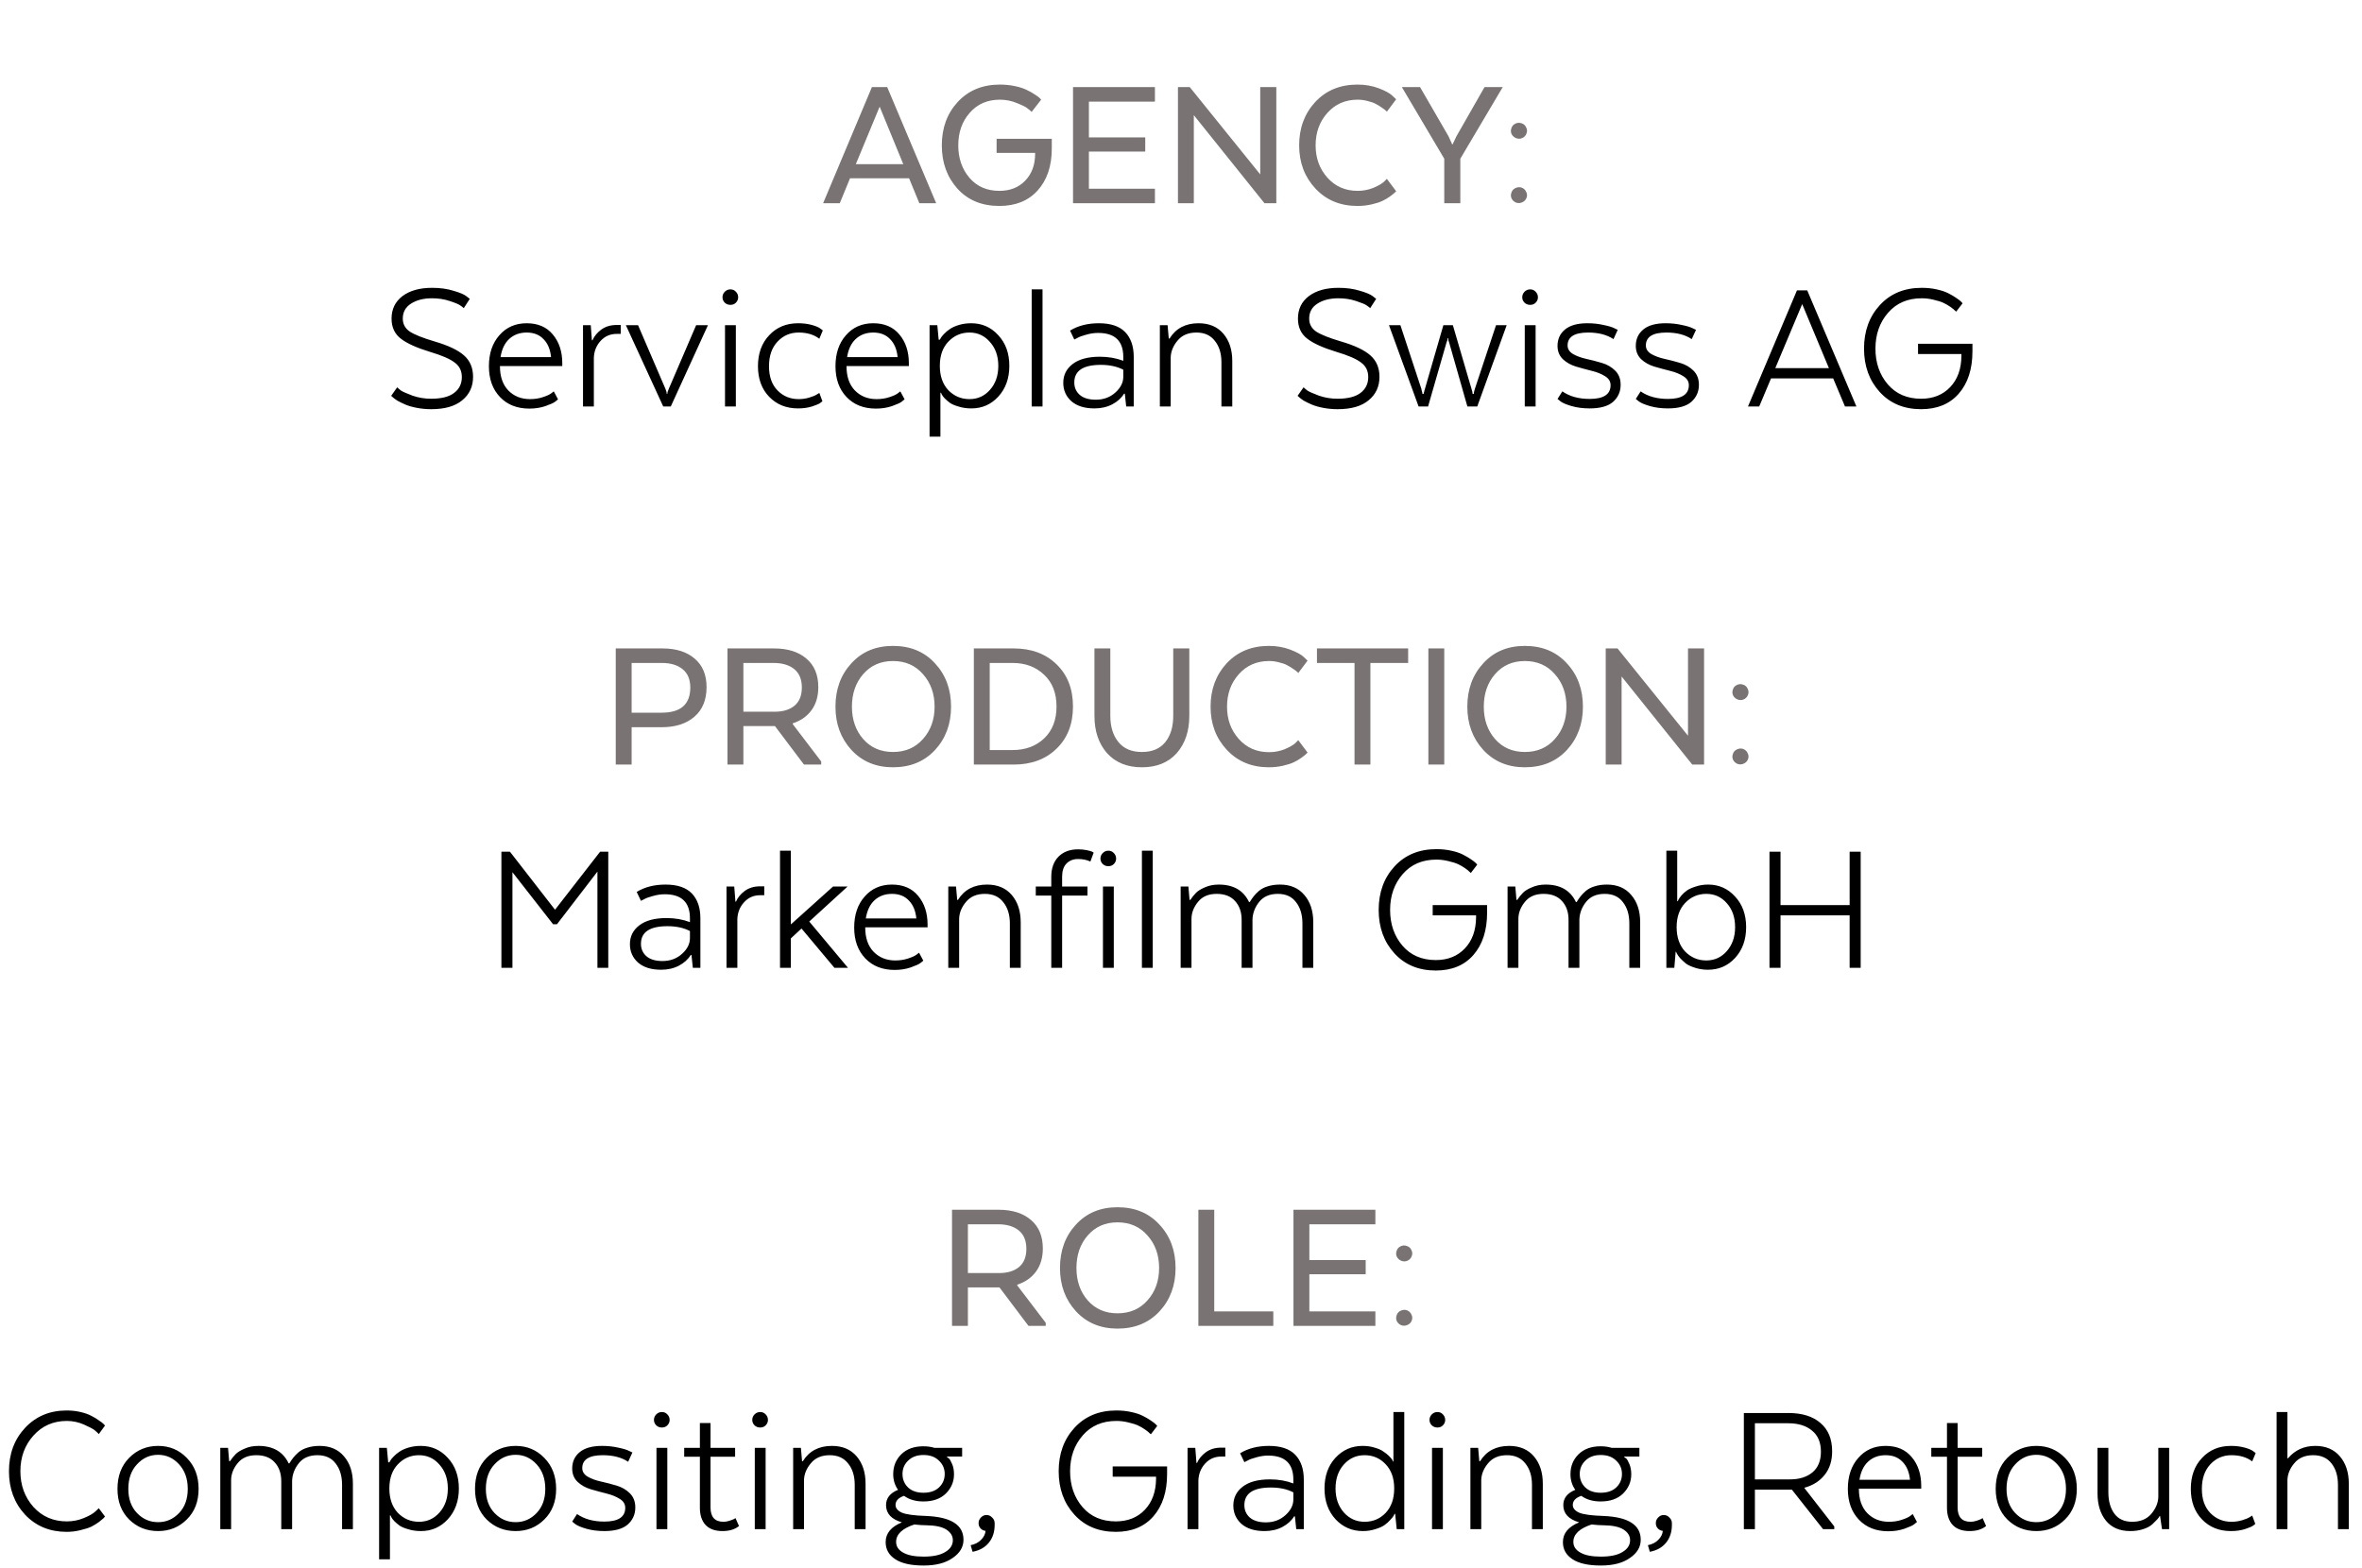 <svg width="244" height="162" viewBox="0 0 244 162" fill="none" xmlns="http://www.w3.org/2000/svg">
<path d="M91.65 9L96.71 21H94.97L93.91 18.42H87.81L86.75 21H85.03L90.07 9H91.65ZM90.87 11.02L88.41 16.96H93.31L90.87 11.02ZM106.932 15.88V15.8H102.952V14.34H108.652V15.34C108.652 17.153 108.166 18.6 107.192 19.68C106.232 20.747 104.912 21.28 103.232 21.28C101.432 21.28 99.992 20.687 98.912 19.5C97.832 18.3 97.292 16.807 97.292 15.02C97.292 13.22 97.839 11.727 98.932 10.54C100.039 9.34 101.492 8.74 103.292 8.74C103.839 8.74 104.359 8.793 104.852 8.9C105.359 9.007 105.766 9.14 106.072 9.3C106.392 9.447 106.666 9.6 106.892 9.76C107.132 9.907 107.306 10.033 107.412 10.14L107.552 10.3L106.572 11.56C106.479 11.467 106.346 11.353 106.172 11.22C106.012 11.073 105.646 10.887 105.072 10.66C104.512 10.42 103.919 10.3 103.292 10.3C101.999 10.3 100.959 10.753 100.172 11.66C99.385 12.553 98.992 13.673 98.992 15.02C98.992 16.353 99.379 17.473 100.152 18.38C100.926 19.273 101.952 19.72 103.232 19.72C104.352 19.72 105.246 19.367 105.912 18.66C106.592 17.953 106.932 17.027 106.932 15.88ZM118.306 14.2V15.66H112.486V19.5H119.306V21H110.846V9H119.306V10.5H112.486V14.2H118.306ZM131.845 9V21H130.625L123.325 11.9V21H121.685V9H122.905L130.185 18.02V9H131.845ZM143.266 18.48L144.226 19.76C144.186 19.8 144.132 19.853 144.066 19.92C143.999 19.987 143.839 20.113 143.586 20.3C143.346 20.473 143.086 20.627 142.806 20.76C142.526 20.893 142.152 21.013 141.686 21.12C141.219 21.227 140.732 21.28 140.226 21.28C138.452 21.28 137.006 20.68 135.886 19.48C134.766 18.28 134.206 16.793 134.206 15.02C134.206 13.233 134.759 11.74 135.866 10.54C136.986 9.34 138.439 8.74 140.226 8.74C141.026 8.74 141.759 8.867 142.426 9.12C143.092 9.373 143.559 9.627 143.826 9.88L144.226 10.26L143.266 11.54C143.239 11.5 143.192 11.453 143.126 11.4C143.072 11.347 142.946 11.253 142.746 11.12C142.546 10.973 142.339 10.847 142.126 10.74C141.912 10.62 141.632 10.52 141.286 10.44C140.952 10.347 140.606 10.3 140.246 10.3C138.979 10.3 137.939 10.753 137.126 11.66C136.312 12.567 135.906 13.687 135.906 15.02C135.906 16.34 136.312 17.453 137.126 18.36C137.939 19.267 138.979 19.72 140.246 19.72C140.806 19.72 141.339 19.62 141.846 19.42C142.352 19.207 142.719 19 142.946 18.8L143.266 18.48ZM150.455 14.08L153.355 9H155.235L150.855 16.4V21H149.195V16.4L144.815 9H146.695L149.635 14.08L150.015 14.92H150.055L150.455 14.08ZM156.634 20.94C156.421 20.86 156.261 20.72 156.154 20.52C156.061 20.32 156.054 20.113 156.134 19.9C156.201 19.687 156.334 19.533 156.534 19.44C156.748 19.333 156.961 19.313 157.174 19.38C157.401 19.46 157.561 19.607 157.654 19.82C157.761 20.02 157.774 20.227 157.694 20.44C157.614 20.653 157.468 20.807 157.254 20.9C157.054 20.993 156.848 21.007 156.634 20.94ZM157.254 14.26C157.054 14.353 156.848 14.36 156.634 14.28C156.421 14.2 156.261 14.06 156.154 13.86C156.061 13.66 156.054 13.453 156.134 13.24C156.201 13.027 156.334 12.873 156.534 12.78C156.748 12.673 156.961 12.66 157.174 12.74C157.401 12.807 157.561 12.947 157.654 13.16C157.761 13.36 157.774 13.567 157.694 13.78C157.614 14.007 157.468 14.167 157.254 14.26Z" fill="#797373"/>
<path d="M40.409 40.9L41.029 40.02C41.123 40.113 41.256 40.227 41.429 40.36C41.616 40.48 42.009 40.653 42.609 40.88C43.223 41.093 43.863 41.2 44.529 41.2C45.596 41.2 46.389 41 46.909 40.6C47.443 40.2 47.709 39.653 47.709 38.96C47.709 38.32 47.463 37.82 46.969 37.46C46.489 37.087 45.643 36.72 44.429 36.36C43.029 35.933 42.016 35.473 41.389 34.98C40.763 34.487 40.449 33.8 40.449 32.92C40.449 31.947 40.823 31.173 41.569 30.6C42.329 30.027 43.349 29.74 44.629 29.74C45.456 29.74 46.189 29.84 46.829 30.04C47.483 30.227 47.929 30.413 48.169 30.6L48.529 30.88L47.909 31.84C47.829 31.76 47.709 31.667 47.549 31.56C47.389 31.44 47.023 31.287 46.449 31.1C45.889 30.913 45.283 30.82 44.629 30.82C43.749 30.82 43.023 31.007 42.449 31.38C41.889 31.74 41.609 32.253 41.609 32.92C41.609 33.48 41.849 33.927 42.329 34.26C42.823 34.58 43.676 34.92 44.889 35.28C46.303 35.693 47.316 36.173 47.929 36.72C48.556 37.267 48.869 38.007 48.869 38.94C48.869 39.94 48.496 40.747 47.749 41.36C47.016 41.973 45.949 42.28 44.549 42.28C44.029 42.28 43.529 42.233 43.049 42.14C42.569 42.047 42.176 41.933 41.869 41.8C41.563 41.667 41.289 41.533 41.049 41.4C40.823 41.253 40.663 41.133 40.569 41.04L40.409 40.9ZM57.206 40.44L57.646 41.26C57.579 41.327 57.473 41.413 57.326 41.52C57.193 41.627 56.866 41.773 56.346 41.96C55.839 42.133 55.286 42.22 54.686 42.22C53.419 42.22 52.406 41.82 51.646 41.02C50.886 40.22 50.506 39.16 50.506 37.84C50.506 36.52 50.866 35.453 51.586 34.64C52.306 33.813 53.246 33.4 54.406 33.4C55.566 33.4 56.466 33.787 57.106 34.56C57.759 35.333 58.086 36.327 58.086 37.54V37.82H51.646V37.84C51.646 38.907 51.933 39.74 52.506 40.34C53.093 40.94 53.839 41.24 54.746 41.24C55.226 41.24 55.666 41.173 56.066 41.04C56.479 40.907 56.773 40.773 56.946 40.64L57.206 40.44ZM54.406 34.36C53.686 34.36 53.086 34.58 52.606 35.02C52.139 35.447 51.839 36.073 51.706 36.9H56.926C56.846 36.1 56.586 35.48 56.146 35.04C55.719 34.587 55.139 34.36 54.406 34.36ZM64.126 33.58V34.5H63.706C63.039 34.5 62.486 34.74 62.046 35.22C61.606 35.7 61.373 36.28 61.346 36.96V42H60.226V33.6H61.026L61.146 35.16H61.206C61.38 34.747 61.679 34.38 62.106 34.06C62.546 33.74 63.073 33.58 63.686 33.58H64.126ZM73.133 33.6L69.293 42H68.513L64.653 33.6H65.913L68.734 40.16C68.827 40.373 68.874 40.553 68.874 40.7H68.933C68.933 40.58 68.987 40.4 69.094 40.16L71.913 33.6H73.133ZM76.015 31.28C75.868 31.427 75.682 31.5 75.455 31.5C75.228 31.5 75.035 31.427 74.875 31.28C74.715 31.12 74.635 30.933 74.635 30.72C74.635 30.493 74.715 30.3 74.875 30.14C75.035 29.98 75.228 29.9 75.455 29.9C75.682 29.9 75.868 29.98 76.015 30.14C76.175 30.3 76.255 30.493 76.255 30.72C76.255 30.933 76.175 31.12 76.015 31.28ZM74.895 42V33.6H76.015V42H74.895ZM82.439 42.2C81.226 42.2 80.232 41.8 79.459 41C78.686 40.2 78.299 39.147 78.299 37.84C78.299 36.52 78.686 35.453 79.459 34.64C80.232 33.813 81.226 33.4 82.439 33.4C82.972 33.4 83.452 33.46 83.879 33.58C84.306 33.7 84.599 33.827 84.759 33.96L84.999 34.14L84.639 35C84.079 34.573 83.366 34.36 82.499 34.36C81.632 34.36 80.906 34.673 80.319 35.3C79.732 35.927 79.439 36.773 79.439 37.84C79.439 38.907 79.732 39.74 80.319 40.34C80.906 40.94 81.632 41.24 82.499 41.24C82.886 41.24 83.252 41.187 83.599 41.08C83.959 40.973 84.219 40.867 84.379 40.76L84.639 40.6L84.959 41.46C84.906 41.513 84.819 41.58 84.699 41.66C84.592 41.74 84.319 41.853 83.879 42C83.452 42.133 82.972 42.2 82.439 42.2ZM93.007 40.44L93.447 41.26C93.38 41.327 93.273 41.413 93.127 41.52C92.993 41.627 92.667 41.773 92.147 41.96C91.64 42.133 91.087 42.22 90.487 42.22C89.22 42.22 88.207 41.82 87.447 41.02C86.687 40.22 86.307 39.16 86.307 37.84C86.307 36.52 86.667 35.453 87.387 34.64C88.107 33.813 89.047 33.4 90.207 33.4C91.367 33.4 92.267 33.787 92.907 34.56C93.56 35.333 93.887 36.327 93.887 37.54V37.82H87.447V37.84C87.447 38.907 87.734 39.74 88.307 40.34C88.894 40.94 89.64 41.24 90.547 41.24C91.027 41.24 91.467 41.173 91.867 41.04C92.28 40.907 92.573 40.773 92.747 40.64L93.007 40.44ZM90.207 34.36C89.487 34.36 88.887 34.58 88.407 35.02C87.94 35.447 87.64 36.073 87.507 36.9H92.727C92.647 36.1 92.387 35.48 91.947 35.04C91.52 34.587 90.94 34.36 90.207 34.36ZM97.207 40.58H97.147V45.12H96.027V33.6H96.827L96.967 35.1H97.087C97.114 35.06 97.147 35 97.187 34.92C97.227 34.84 97.334 34.707 97.507 34.52C97.694 34.32 97.9 34.147 98.127 34C98.354 33.84 98.66 33.7 99.047 33.58C99.447 33.46 99.874 33.4 100.327 33.4C101.447 33.4 102.38 33.813 103.127 34.64C103.887 35.453 104.267 36.507 104.267 37.8C104.267 39.093 103.887 40.153 103.127 40.98C102.38 41.793 101.454 42.2 100.347 42.2C99.88 42.2 99.454 42.14 99.067 42.02C98.68 41.913 98.374 41.787 98.147 41.64C97.934 41.48 97.747 41.32 97.587 41.16C97.44 41 97.34 40.867 97.287 40.76L97.207 40.58ZM97.967 35.3C97.38 35.913 97.087 36.747 97.087 37.8C97.087 38.853 97.38 39.693 97.967 40.32C98.567 40.933 99.294 41.24 100.147 41.24C101 41.24 101.707 40.92 102.267 40.28C102.84 39.64 103.127 38.813 103.127 37.8C103.127 36.8 102.84 35.98 102.267 35.34C101.707 34.687 101 34.36 100.147 34.36C99.294 34.36 98.567 34.673 97.967 35.3ZM106.575 42V29.9H107.695V42H106.575ZM117.118 36.88V42H116.338L116.198 40.68H116.118C115.838 41.133 115.431 41.5 114.898 41.78C114.364 42.06 113.751 42.2 113.058 42.2C112.044 42.2 111.251 41.953 110.678 41.46C110.118 40.953 109.838 40.32 109.838 39.56C109.838 38.76 110.158 38.113 110.798 37.62C111.451 37.113 112.391 36.86 113.618 36.86C114.498 36.86 115.304 37 116.038 37.28V36.88C116.038 35.227 115.171 34.4 113.438 34.4C113.038 34.4 112.631 34.46 112.218 34.58C111.804 34.687 111.498 34.8 111.298 34.92L110.978 35.08L110.538 34.16C111.364 33.653 112.358 33.4 113.518 33.4C114.744 33.4 115.651 33.707 116.238 34.32C116.824 34.933 117.118 35.787 117.118 36.88ZM116.038 38.94V38.2C115.398 37.867 114.624 37.7 113.718 37.7C111.891 37.7 110.978 38.307 110.978 39.52C110.978 40.04 111.164 40.467 111.538 40.8C111.924 41.133 112.478 41.3 113.198 41.3C113.998 41.3 114.671 41.053 115.218 40.56C115.764 40.067 116.038 39.527 116.038 38.94ZM119.816 42V33.6H120.616L120.736 34.98H120.816C121.469 33.927 122.469 33.4 123.816 33.4C124.909 33.4 125.763 33.76 126.376 34.48C126.989 35.2 127.296 36.14 127.296 37.3V42H126.176V37.42C126.176 36.513 125.949 35.78 125.496 35.22C125.056 34.647 124.423 34.36 123.596 34.36C122.756 34.36 122.109 34.633 121.656 35.18C121.203 35.713 120.963 36.287 120.936 36.9V42H119.816ZM134.042 40.9L134.662 40.02C134.755 40.113 134.889 40.227 135.062 40.36C135.249 40.48 135.642 40.653 136.242 40.88C136.855 41.093 137.495 41.2 138.162 41.2C139.229 41.2 140.022 41 140.542 40.6C141.075 40.2 141.342 39.653 141.342 38.96C141.342 38.32 141.095 37.82 140.602 37.46C140.122 37.087 139.275 36.72 138.062 36.36C136.662 35.933 135.649 35.473 135.022 34.98C134.395 34.487 134.082 33.8 134.082 32.92C134.082 31.947 134.455 31.173 135.202 30.6C135.962 30.027 136.982 29.74 138.262 29.74C139.089 29.74 139.822 29.84 140.462 30.04C141.115 30.227 141.562 30.413 141.802 30.6L142.162 30.88L141.542 31.84C141.462 31.76 141.342 31.667 141.182 31.56C141.022 31.44 140.655 31.287 140.082 31.1C139.522 30.913 138.915 30.82 138.262 30.82C137.382 30.82 136.655 31.007 136.082 31.38C135.522 31.74 135.242 32.253 135.242 32.92C135.242 33.48 135.482 33.927 135.962 34.26C136.455 34.58 137.309 34.92 138.522 35.28C139.935 35.693 140.949 36.173 141.562 36.72C142.189 37.267 142.502 38.007 142.502 38.94C142.502 39.94 142.129 40.747 141.382 41.36C140.649 41.973 139.582 42.28 138.182 42.28C137.662 42.28 137.162 42.233 136.682 42.14C136.202 42.047 135.809 41.933 135.502 41.8C135.195 41.667 134.922 41.533 134.682 41.4C134.455 41.253 134.295 41.133 134.202 41.04L134.042 40.9ZM146.544 42L143.484 33.6H144.664L146.824 40.16C146.837 40.2 146.851 40.26 146.864 40.34C146.891 40.42 146.911 40.493 146.924 40.56C146.937 40.613 146.944 40.66 146.944 40.7H147.064C147.064 40.66 147.084 40.573 147.124 40.44C147.164 40.293 147.191 40.2 147.204 40.16L149.104 33.6H150.084L152.004 40.16C152.084 40.4 152.124 40.58 152.124 40.7H152.244C152.244 40.58 152.284 40.4 152.364 40.16L154.544 33.6H155.644L152.604 42H151.584L149.704 35.4C149.637 35.267 149.604 35.113 149.604 34.94H149.544C149.544 35.087 149.504 35.24 149.424 35.4L147.524 42H146.544ZM158.632 31.28C158.486 31.427 158.299 31.5 158.072 31.5C157.846 31.5 157.652 31.427 157.492 31.28C157.332 31.12 157.252 30.933 157.252 30.72C157.252 30.493 157.332 30.3 157.492 30.14C157.652 29.98 157.846 29.9 158.072 29.9C158.299 29.9 158.486 29.98 158.632 30.14C158.792 30.3 158.872 30.493 158.872 30.72C158.872 30.933 158.792 31.12 158.632 31.28ZM157.512 42V33.6H158.632V42H157.512ZM160.896 41.22L161.396 40.44C162.143 40.96 163.083 41.22 164.216 41.22C165.656 41.22 166.376 40.747 166.376 39.8C166.376 39.413 166.19 39.107 165.816 38.88C165.443 38.64 164.983 38.453 164.436 38.32C163.903 38.187 163.363 38.04 162.816 37.88C162.283 37.72 161.83 37.467 161.456 37.12C161.083 36.76 160.896 36.3 160.896 35.74C160.896 35.033 161.156 34.467 161.676 34.04C162.196 33.613 162.963 33.4 163.976 33.4C164.576 33.4 165.136 33.46 165.656 33.58C166.176 33.687 166.55 33.8 166.776 33.92L167.116 34.08L166.676 35.04C165.996 34.587 165.123 34.36 164.056 34.36C162.643 34.36 161.936 34.807 161.936 35.7C161.936 36.06 162.123 36.353 162.496 36.58C162.87 36.793 163.323 36.96 163.856 37.08C164.403 37.2 164.943 37.34 165.476 37.5C166.023 37.66 166.483 37.927 166.856 38.3C167.23 38.673 167.416 39.16 167.416 39.76C167.416 40.467 167.156 41.053 166.636 41.52C166.116 41.973 165.31 42.2 164.216 42.2C163.536 42.2 162.916 42.12 162.356 41.96C161.81 41.8 161.43 41.64 161.216 41.48L160.896 41.22ZM168.982 41.22L169.482 40.44C170.229 40.96 171.169 41.22 172.302 41.22C173.742 41.22 174.462 40.747 174.462 39.8C174.462 39.413 174.275 39.107 173.902 38.88C173.529 38.64 173.069 38.453 172.522 38.32C171.989 38.187 171.449 38.04 170.902 37.88C170.369 37.72 169.915 37.467 169.542 37.12C169.169 36.76 168.982 36.3 168.982 35.74C168.982 35.033 169.242 34.467 169.762 34.04C170.282 33.613 171.049 33.4 172.062 33.4C172.662 33.4 173.222 33.46 173.742 33.58C174.262 33.687 174.635 33.8 174.862 33.92L175.202 34.08L174.762 35.04C174.082 34.587 173.209 34.36 172.142 34.36C170.729 34.36 170.022 34.807 170.022 35.7C170.022 36.06 170.209 36.353 170.582 36.58C170.955 36.793 171.409 36.96 171.942 37.08C172.489 37.2 173.029 37.34 173.562 37.5C174.109 37.66 174.569 37.927 174.942 38.3C175.315 38.673 175.502 39.16 175.502 39.76C175.502 40.467 175.242 41.053 174.722 41.52C174.202 41.973 173.395 42.2 172.302 42.2C171.622 42.2 171.002 42.12 170.442 41.96C169.895 41.8 169.515 41.64 169.302 41.48L168.982 41.22ZM186.691 30L191.771 42H190.591L189.371 39.1H182.951L181.731 42H180.571L185.631 30H186.691ZM186.171 31.42L183.391 38.04H188.931L186.171 31.42ZM198.138 36.58V35.52H203.758V36.3C203.758 38.14 203.284 39.6 202.338 40.68C201.404 41.747 200.111 42.28 198.458 42.28C196.684 42.28 195.258 41.687 194.178 40.5C193.098 39.313 192.558 37.82 192.558 36.02C192.558 34.207 193.104 32.707 194.198 31.52C195.291 30.333 196.731 29.74 198.518 29.74C199.064 29.74 199.578 29.793 200.058 29.9C200.551 30.007 200.951 30.14 201.258 30.3C201.578 30.46 201.851 30.62 202.078 30.78C202.318 30.94 202.491 31.073 202.598 31.18L202.738 31.34L202.078 32.2C202.038 32.16 201.984 32.113 201.918 32.06C201.864 31.993 201.724 31.88 201.498 31.72C201.271 31.56 201.031 31.42 200.778 31.3C200.524 31.18 200.191 31.073 199.778 30.98C199.364 30.873 198.944 30.82 198.518 30.82C197.064 30.82 195.904 31.32 195.038 32.32C194.171 33.32 193.738 34.553 193.738 36.02C193.738 37.487 194.164 38.72 195.018 39.72C195.871 40.707 197.018 41.2 198.458 41.2C199.698 41.2 200.698 40.8 201.458 40C202.218 39.2 202.604 38.133 202.618 36.8V36.58H198.138Z" fill="black"/>
<path d="M68.429 67C69.843 67 70.956 67.353 71.769 68.06C72.583 68.753 72.989 69.733 72.989 71C72.989 72.32 72.569 73.34 71.729 74.06C70.903 74.78 69.776 75.14 68.349 75.14H65.249V79H63.609V67H68.429ZM71.309 71.04C71.309 70.2 71.043 69.567 70.509 69.14C69.989 68.713 69.269 68.5 68.349 68.5H65.249V73.64H68.349C70.323 73.64 71.309 72.773 71.309 71.04ZM75.152 67H79.952C81.379 67 82.499 67.353 83.312 68.06C84.126 68.753 84.532 69.733 84.532 71C84.532 71.947 84.299 72.74 83.832 73.38C83.366 74.02 82.719 74.473 81.892 74.74V74.82L84.832 78.68V79H83.052L80.052 75.02H76.792V79H75.152V67ZM82.832 71.04C82.832 70.2 82.572 69.567 82.052 69.14C81.532 68.713 80.812 68.5 79.892 68.5H76.792V73.54H80.032C80.886 73.54 81.566 73.333 82.072 72.92C82.579 72.493 82.832 71.867 82.832 71.04ZM92.246 79.28C90.486 79.28 89.052 78.68 87.946 77.48C86.853 76.28 86.306 74.793 86.306 73.02C86.306 71.22 86.853 69.727 87.946 68.54C89.039 67.34 90.472 66.74 92.246 66.74C94.046 66.74 95.493 67.34 96.586 68.54C97.692 69.727 98.246 71.22 98.246 73.02C98.246 74.807 97.692 76.3 96.586 77.5C95.479 78.687 94.032 79.28 92.246 79.28ZM92.246 77.7C93.526 77.7 94.559 77.253 95.346 76.36C96.146 75.467 96.546 74.353 96.546 73.02C96.546 71.673 96.146 70.553 95.346 69.66C94.559 68.753 93.526 68.3 92.246 68.3C90.979 68.3 89.953 68.753 89.166 69.66C88.392 70.553 88.006 71.673 88.006 73.02C88.006 74.353 88.392 75.467 89.166 76.36C89.953 77.253 90.979 77.7 92.246 77.7ZM109.141 68.64C110.275 69.733 110.841 71.187 110.841 73C110.841 74.813 110.275 76.267 109.141 77.36C108.021 78.453 106.541 79 104.701 79H100.601V67H104.701C106.541 67 108.021 67.547 109.141 68.64ZM104.601 68.5H102.241V77.5H104.601C105.921 77.5 107.008 77.1 107.861 76.3C108.715 75.487 109.141 74.387 109.141 73C109.141 71.613 108.715 70.52 107.861 69.72C107.008 68.907 105.921 68.5 104.601 68.5ZM117.959 79.28C116.439 79.28 115.239 78.793 114.359 77.82C113.492 76.833 113.059 75.547 113.059 73.96V67H114.699V73.96C114.699 75.08 114.979 75.987 115.539 76.68C116.099 77.36 116.905 77.7 117.959 77.7C119.025 77.7 119.832 77.36 120.379 76.68C120.925 76 121.199 75.093 121.199 73.96V67H122.859V73.96C122.859 75.547 122.425 76.833 121.559 77.82C120.692 78.793 119.492 79.28 117.959 79.28ZM134.115 76.48L135.075 77.76C135.035 77.8 134.982 77.853 134.915 77.92C134.849 77.987 134.689 78.113 134.435 78.3C134.195 78.473 133.935 78.627 133.655 78.76C133.375 78.893 133.002 79.013 132.535 79.12C132.069 79.227 131.582 79.28 131.075 79.28C129.302 79.28 127.855 78.68 126.735 77.48C125.615 76.28 125.055 74.793 125.055 73.02C125.055 71.233 125.609 69.74 126.715 68.54C127.835 67.34 129.289 66.74 131.075 66.74C131.875 66.74 132.609 66.867 133.275 67.12C133.942 67.373 134.409 67.627 134.675 67.88L135.075 68.26L134.115 69.54C134.089 69.5 134.042 69.453 133.975 69.4C133.922 69.347 133.795 69.253 133.595 69.12C133.395 68.973 133.189 68.847 132.975 68.74C132.762 68.62 132.482 68.52 132.135 68.44C131.802 68.347 131.455 68.3 131.095 68.3C129.829 68.3 128.789 68.753 127.975 69.66C127.162 70.567 126.755 71.687 126.755 73.02C126.755 74.34 127.162 75.453 127.975 76.36C128.789 77.267 129.829 77.72 131.095 77.72C131.655 77.72 132.189 77.62 132.695 77.42C133.202 77.207 133.569 77 133.795 76.8L134.115 76.48ZM136.045 68.5V67H145.465V68.5H141.565V79H139.925V68.5H136.045ZM149.195 67V79H147.555V67H149.195ZM157.519 79.28C155.759 79.28 154.326 78.68 153.219 77.48C152.126 76.28 151.579 74.793 151.579 73.02C151.579 71.22 152.126 69.727 153.219 68.54C154.313 67.34 155.746 66.74 157.519 66.74C159.319 66.74 160.766 67.34 161.859 68.54C162.966 69.727 163.519 71.22 163.519 73.02C163.519 74.807 162.966 76.3 161.859 77.5C160.753 78.687 159.306 79.28 157.519 79.28ZM157.519 77.7C158.799 77.7 159.833 77.253 160.619 76.36C161.419 75.467 161.819 74.353 161.819 73.02C161.819 71.673 161.419 70.553 160.619 69.66C159.833 68.753 158.799 68.3 157.519 68.3C156.253 68.3 155.226 68.753 154.439 69.66C153.666 70.553 153.279 71.673 153.279 73.02C153.279 74.353 153.666 75.467 154.439 76.36C155.226 77.253 156.253 77.7 157.519 77.7ZM176.035 67V79H174.815L167.515 69.9V79H165.875V67H167.095L174.375 76.02V67H176.035ZM179.515 78.94C179.302 78.86 179.142 78.72 179.035 78.52C178.942 78.32 178.935 78.113 179.015 77.9C179.082 77.687 179.215 77.533 179.415 77.44C179.629 77.333 179.842 77.313 180.055 77.38C180.282 77.46 180.442 77.607 180.535 77.82C180.642 78.02 180.655 78.227 180.575 78.44C180.495 78.653 180.349 78.807 180.135 78.9C179.935 78.993 179.729 79.007 179.515 78.94ZM180.135 72.26C179.935 72.353 179.729 72.36 179.515 72.28C179.302 72.2 179.142 72.06 179.035 71.86C178.942 71.66 178.935 71.453 179.015 71.24C179.082 71.027 179.215 70.873 179.415 70.78C179.629 70.673 179.842 70.66 180.055 70.74C180.282 70.807 180.442 70.947 180.535 71.16C180.642 71.36 180.655 71.567 180.575 71.78C180.495 72.007 180.349 72.167 180.135 72.26Z" fill="#797373"/>
<path d="M61.716 100V90.06L57.536 95.5H57.136L52.936 90.12V100H51.796V88H52.676L57.336 94L61.996 88H62.836V100H61.716ZM72.352 94.88V100H71.572L71.432 98.68H71.352C71.072 99.133 70.665 99.5 70.132 99.78C69.599 100.06 68.985 100.2 68.292 100.2C67.279 100.2 66.485 99.953 65.912 99.46C65.352 98.953 65.072 98.32 65.072 97.56C65.072 96.76 65.392 96.113 66.032 95.62C66.685 95.113 67.625 94.86 68.852 94.86C69.732 94.86 70.539 95 71.272 95.28V94.88C71.272 93.227 70.405 92.4 68.672 92.4C68.272 92.4 67.865 92.46 67.452 92.58C67.039 92.687 66.732 92.8 66.532 92.92L66.212 93.08L65.772 92.16C66.599 91.653 67.592 91.4 68.752 91.4C69.979 91.4 70.885 91.707 71.472 92.32C72.059 92.933 72.352 93.787 72.352 94.88ZM71.272 96.94V96.2C70.632 95.867 69.859 95.7 68.952 95.7C67.125 95.7 66.212 96.307 66.212 97.52C66.212 98.04 66.399 98.467 66.772 98.8C67.159 99.133 67.712 99.3 68.432 99.3C69.232 99.3 69.905 99.053 70.452 98.56C70.999 98.067 71.272 97.527 71.272 96.94ZM78.95 91.58V92.5H78.53C77.864 92.5 77.31 92.74 76.87 93.22C76.43 93.7 76.197 94.28 76.17 94.96V100H75.05V91.6H75.85L75.97 93.16H76.03C76.204 92.747 76.504 92.38 76.93 92.06C77.37 91.74 77.897 91.58 78.51 91.58H78.95ZM86.058 91.6H87.558L83.598 95.22L87.598 100H86.198L82.798 95.94L81.698 96.96V100H80.578V87.9H81.698V95.5H81.718L86.058 91.6ZM94.94 98.44L95.38 99.26C95.314 99.327 95.207 99.413 95.06 99.52C94.927 99.627 94.6 99.773 94.08 99.96C93.574 100.133 93.02 100.22 92.42 100.22C91.154 100.22 90.14 99.82 89.38 99.02C88.62 98.22 88.24 97.16 88.24 95.84C88.24 94.52 88.6 93.453 89.32 92.64C90.04 91.813 90.98 91.4 92.14 91.4C93.3 91.4 94.2 91.787 94.84 92.56C95.494 93.333 95.82 94.327 95.82 95.54V95.82H89.38V95.84C89.38 96.907 89.667 97.74 90.24 98.34C90.827 98.94 91.574 99.24 92.48 99.24C92.96 99.24 93.4 99.173 93.8 99.04C94.214 98.907 94.507 98.773 94.68 98.64L94.94 98.44ZM92.14 92.36C91.42 92.36 90.82 92.58 90.34 93.02C89.874 93.447 89.574 94.073 89.44 94.9H94.66C94.58 94.1 94.32 93.48 93.88 93.04C93.454 92.587 92.874 92.36 92.14 92.36ZM97.96 100V91.6H98.76L98.88 92.98H98.96C99.614 91.927 100.614 91.4 101.961 91.4C103.054 91.4 103.907 91.76 104.521 92.48C105.134 93.2 105.441 94.14 105.441 95.3V100H104.321V95.42C104.321 94.513 104.094 93.78 103.641 93.22C103.201 92.647 102.567 92.36 101.741 92.36C100.901 92.36 100.254 92.633 99.8 93.18C99.347 93.713 99.107 94.287 99.081 94.9V100H97.96ZM112.339 92.54H109.719V100H108.599V92.54H106.999V91.6H108.599V90.6C108.599 89.72 108.846 89.027 109.339 88.52C109.846 88.013 110.519 87.76 111.359 87.76C111.679 87.76 111.972 87.787 112.239 87.84C112.506 87.893 112.699 87.947 112.819 88L112.979 88.1L112.639 89.02C112.279 88.847 111.852 88.76 111.359 88.76C110.866 88.76 110.466 88.92 110.159 89.24C109.866 89.547 109.719 89.993 109.719 90.58V91.6H112.339V92.54ZM115.058 89.28C114.911 89.427 114.725 89.5 114.498 89.5C114.271 89.5 114.078 89.427 113.918 89.28C113.758 89.12 113.678 88.933 113.678 88.72C113.678 88.493 113.758 88.3 113.918 88.14C114.078 87.98 114.271 87.9 114.498 87.9C114.725 87.9 114.911 87.98 115.058 88.14C115.218 88.3 115.298 88.493 115.298 88.72C115.298 88.933 115.218 89.12 115.058 89.28ZM113.938 100V91.6H115.058V100H113.938ZM117.962 100V87.9H119.082V100H117.962ZM121.964 100V91.6H122.764L122.884 92.98H122.964C123.164 92.687 123.364 92.44 123.564 92.24C123.764 92.04 124.071 91.853 124.484 91.68C124.898 91.493 125.371 91.4 125.904 91.4C127.411 91.4 128.451 92 129.024 93.2H129.104C129.251 92.96 129.384 92.767 129.504 92.62C129.624 92.46 129.804 92.273 130.044 92.06C130.298 91.847 130.604 91.687 130.964 91.58C131.338 91.46 131.758 91.4 132.224 91.4C133.304 91.4 134.144 91.76 134.744 92.48C135.358 93.187 135.664 94.127 135.664 95.3V100H134.544V95.42C134.544 94.513 134.324 93.78 133.884 93.22C133.458 92.647 132.831 92.36 132.004 92.36C131.164 92.36 130.524 92.633 130.084 93.18C129.644 93.727 129.411 94.333 129.384 95V100H128.264V95.04C128.264 94.24 128.038 93.593 127.584 93.1C127.144 92.607 126.511 92.36 125.684 92.36C124.844 92.36 124.204 92.633 123.764 93.18C123.324 93.713 123.098 94.287 123.084 94.9V100H121.964ZM148.001 94.58V93.52H153.621V94.3C153.621 96.14 153.148 97.6 152.201 98.68C151.268 99.747 149.974 100.28 148.321 100.28C146.548 100.28 145.121 99.687 144.041 98.5C142.961 97.313 142.421 95.82 142.421 94.02C142.421 92.207 142.968 90.707 144.061 89.52C145.154 88.333 146.594 87.74 148.381 87.74C148.928 87.74 149.441 87.793 149.921 87.9C150.414 88.007 150.814 88.14 151.121 88.3C151.441 88.46 151.714 88.62 151.941 88.78C152.181 88.94 152.354 89.073 152.461 89.18L152.601 89.34L151.941 90.2C151.901 90.16 151.848 90.113 151.781 90.06C151.728 89.993 151.588 89.88 151.361 89.72C151.134 89.56 150.894 89.42 150.641 89.3C150.388 89.18 150.054 89.073 149.641 88.98C149.228 88.873 148.808 88.82 148.381 88.82C146.928 88.82 145.768 89.32 144.901 90.32C144.034 91.32 143.601 92.553 143.601 94.02C143.601 95.487 144.028 96.72 144.881 97.72C145.734 98.707 146.881 99.2 148.321 99.2C149.561 99.2 150.561 98.8 151.321 98C152.081 97.2 152.468 96.133 152.481 94.8V94.58H148.001ZM155.734 100V91.6H156.534L156.654 92.98H156.734C156.934 92.687 157.134 92.44 157.334 92.24C157.534 92.04 157.841 91.853 158.254 91.68C158.667 91.493 159.141 91.4 159.674 91.4C161.181 91.4 162.221 92 162.794 93.2H162.874C163.021 92.96 163.154 92.767 163.274 92.62C163.394 92.46 163.574 92.273 163.814 92.06C164.067 91.847 164.374 91.687 164.734 91.58C165.107 91.46 165.527 91.4 165.994 91.4C167.074 91.4 167.914 91.76 168.514 92.48C169.127 93.187 169.434 94.127 169.434 95.3V100H168.314V95.42C168.314 94.513 168.094 93.78 167.654 93.22C167.227 92.647 166.601 92.36 165.774 92.36C164.934 92.36 164.294 92.633 163.854 93.18C163.414 93.727 163.181 94.333 163.154 95V100H162.034V95.04C162.034 94.24 161.807 93.593 161.354 93.1C160.914 92.607 160.281 92.36 159.454 92.36C158.614 92.36 157.974 92.633 157.534 93.18C157.094 93.713 156.867 94.287 156.854 94.9V100H155.734ZM172.14 100V87.9H173.26V93.12H173.32C173.334 93.08 173.36 93.02 173.4 92.94C173.44 92.86 173.54 92.72 173.7 92.52C173.874 92.32 174.067 92.147 174.28 92C174.494 91.853 174.794 91.72 175.18 91.6C175.567 91.467 175.994 91.4 176.46 91.4C177.567 91.4 178.494 91.813 179.24 92.64C180 93.453 180.38 94.507 180.38 95.8C180.38 97.093 180 98.153 179.24 98.98C178.494 99.793 177.56 100.2 176.44 100.2C175.96 100.2 175.52 100.133 175.12 100C174.72 99.88 174.4 99.733 174.16 99.56C173.934 99.373 173.734 99.187 173.56 99C173.4 98.813 173.287 98.653 173.22 98.52L173.14 98.34H173.1L172.96 100H172.14ZM174.08 93.3C173.494 93.913 173.2 94.747 173.2 95.8C173.2 96.853 173.494 97.693 174.08 98.32C174.68 98.933 175.407 99.24 176.26 99.24C177.114 99.24 177.82 98.92 178.38 98.28C178.954 97.627 179.24 96.8 179.24 95.8C179.24 94.787 178.954 93.96 178.38 93.32C177.82 92.68 177.114 92.36 176.26 92.36C175.407 92.36 174.68 92.673 174.08 93.3ZM192.212 88V100H191.072V94.58H183.932V100H182.792V88H183.932V93.52H191.072V88H192.212Z" fill="black"/>
<path d="M98.346 125H103.146C104.572 125 105.692 125.353 106.506 126.06C107.319 126.753 107.726 127.733 107.726 129C107.726 129.947 107.492 130.74 107.026 131.38C106.559 132.02 105.912 132.473 105.086 132.74V132.82L108.026 136.68V137H106.246L103.246 133.02H99.986V137H98.346V125ZM106.026 129.04C106.026 128.2 105.766 127.567 105.246 127.14C104.726 126.713 104.006 126.5 103.086 126.5H99.986V131.54H103.226C104.079 131.54 104.759 131.333 105.266 130.92C105.772 130.493 106.026 129.867 106.026 129.04ZM115.439 137.28C113.679 137.28 112.246 136.68 111.139 135.48C110.046 134.28 109.499 132.793 109.499 131.02C109.499 129.22 110.046 127.727 111.139 126.54C112.233 125.34 113.666 124.74 115.439 124.74C117.239 124.74 118.686 125.34 119.779 126.54C120.886 127.727 121.439 129.22 121.439 131.02C121.439 132.807 120.886 134.3 119.779 135.5C118.673 136.687 117.226 137.28 115.439 137.28ZM115.439 135.7C116.719 135.7 117.753 135.253 118.539 134.36C119.339 133.467 119.739 132.353 119.739 131.02C119.739 129.673 119.339 128.553 118.539 127.66C117.753 126.753 116.719 126.3 115.439 126.3C114.173 126.3 113.146 126.753 112.359 127.66C111.586 128.553 111.199 129.673 111.199 131.02C111.199 132.353 111.586 133.467 112.359 134.36C113.146 135.253 114.173 135.7 115.439 135.7ZM131.535 137H123.795V125H125.435V135.5H131.535V137ZM141.079 130.2V131.66H135.259V135.5H142.079V137H133.619V125H142.079V126.5H135.259V130.2H141.079ZM144.779 136.94C144.566 136.86 144.406 136.72 144.299 136.52C144.206 136.32 144.199 136.113 144.279 135.9C144.346 135.687 144.479 135.533 144.679 135.44C144.892 135.333 145.106 135.313 145.319 135.38C145.546 135.46 145.706 135.607 145.799 135.82C145.906 136.02 145.919 136.227 145.839 136.44C145.759 136.653 145.612 136.807 145.399 136.9C145.199 136.993 144.992 137.007 144.779 136.94ZM145.399 130.26C145.199 130.353 144.992 130.36 144.779 130.28C144.566 130.2 144.406 130.06 144.299 129.86C144.206 129.66 144.199 129.453 144.279 129.24C144.346 129.027 144.479 128.873 144.679 128.78C144.892 128.673 145.106 128.66 145.319 128.74C145.546 128.807 145.706 128.947 145.799 129.16C145.906 129.36 145.919 129.567 145.839 129.78C145.759 130.007 145.612 130.167 145.399 130.26Z" fill="#797373"/>
<path d="M10.206 155.84L10.846 156.7C10.806 156.74 10.753 156.8 10.686 156.88C10.62 156.947 10.466 157.073 10.226 157.26C9.986 157.433 9.726 157.593 9.446 157.74C9.166 157.873 8.793 157.993 8.326 158.1C7.873 158.22 7.393 158.28 6.886 158.28C5.14 158.28 3.706 157.687 2.586 156.5C1.48 155.3 0.926 153.807 0.926 152.02C0.926 150.22 1.48 148.727 2.586 147.54C3.706 146.34 5.14 145.74 6.886 145.74C7.393 145.74 7.873 145.793 8.326 145.9C8.78 146.007 9.153 146.14 9.446 146.3C9.74 146.447 9.993 146.6 10.206 146.76C10.433 146.907 10.6 147.033 10.706 147.14L10.846 147.3L10.206 148.18C10.113 148.073 9.98 147.947 9.806 147.8C9.633 147.653 9.26 147.453 8.686 147.2C8.113 146.947 7.52 146.82 6.906 146.82C5.506 146.82 4.353 147.327 3.446 148.34C2.553 149.34 2.106 150.567 2.106 152.02C2.106 153.46 2.553 154.687 3.446 155.7C4.353 156.7 5.506 157.2 6.906 157.2C7.52 157.2 8.1 157.087 8.646 156.86C9.206 156.633 9.606 156.407 9.846 156.18L10.206 155.84ZM19.296 150.64C20.11 151.467 20.516 152.533 20.516 153.84C20.516 155.147 20.11 156.2 19.296 157C18.496 157.8 17.51 158.2 16.336 158.2C15.15 158.2 14.15 157.8 13.336 157C12.536 156.2 12.136 155.147 12.136 153.84C12.136 152.52 12.536 151.453 13.336 150.64C14.15 149.813 15.15 149.4 16.336 149.4C17.51 149.4 18.496 149.813 19.296 150.64ZM16.336 157.28C17.176 157.28 17.896 156.967 18.496 156.34C19.096 155.713 19.396 154.88 19.396 153.84C19.396 152.8 19.096 151.953 18.496 151.3C17.896 150.647 17.176 150.32 16.336 150.32C15.483 150.32 14.756 150.647 14.156 151.3C13.556 151.94 13.256 152.787 13.256 153.84C13.256 154.88 13.556 155.713 14.156 156.34C14.756 156.967 15.483 157.28 16.336 157.28ZM22.756 158V149.6H23.555L23.675 150.98H23.756C23.956 150.687 24.155 150.44 24.355 150.24C24.555 150.04 24.862 149.853 25.276 149.68C25.689 149.493 26.162 149.4 26.695 149.4C28.202 149.4 29.242 150 29.816 151.2H29.895C30.042 150.96 30.175 150.767 30.296 150.62C30.416 150.46 30.596 150.273 30.835 150.06C31.089 149.847 31.395 149.687 31.756 149.58C32.129 149.46 32.549 149.4 33.016 149.4C34.096 149.4 34.935 149.76 35.535 150.48C36.149 151.187 36.456 152.127 36.456 153.3V158H35.336V153.42C35.336 152.513 35.115 151.78 34.675 151.22C34.249 150.647 33.622 150.36 32.795 150.36C31.956 150.36 31.316 150.633 30.875 151.18C30.436 151.727 30.202 152.333 30.175 153V158H29.055V153.04C29.055 152.24 28.829 151.593 28.375 151.1C27.936 150.607 27.302 150.36 26.476 150.36C25.636 150.36 24.995 150.633 24.555 151.18C24.116 151.713 23.889 152.287 23.875 152.9V158H22.756ZM40.342 156.58H40.282V161.12H39.162V149.6H39.962L40.102 151.1H40.222C40.248 151.06 40.282 151 40.322 150.92C40.362 150.84 40.468 150.707 40.642 150.52C40.828 150.32 41.035 150.147 41.262 150C41.488 149.84 41.795 149.7 42.182 149.58C42.582 149.46 43.008 149.4 43.462 149.4C44.582 149.4 45.515 149.813 46.262 150.64C47.022 151.453 47.402 152.507 47.402 153.8C47.402 155.093 47.022 156.153 46.262 156.98C45.515 157.793 44.588 158.2 43.482 158.2C43.015 158.2 42.588 158.14 42.202 158.02C41.815 157.913 41.508 157.787 41.282 157.64C41.068 157.48 40.882 157.32 40.722 157.16C40.575 157 40.475 156.867 40.422 156.76L40.342 156.58ZM41.102 151.3C40.515 151.913 40.222 152.747 40.222 153.8C40.222 154.853 40.515 155.693 41.102 156.32C41.702 156.933 42.428 157.24 43.282 157.24C44.135 157.24 44.842 156.92 45.402 156.28C45.975 155.64 46.262 154.813 46.262 153.8C46.262 152.8 45.975 151.98 45.402 151.34C44.842 150.687 44.135 150.36 43.282 150.36C42.428 150.36 41.702 150.673 41.102 151.3ZM56.23 150.64C57.043 151.467 57.45 152.533 57.45 153.84C57.45 155.147 57.043 156.2 56.23 157C55.43 157.8 54.443 158.2 53.27 158.2C52.083 158.2 51.083 157.8 50.27 157C49.47 156.2 49.07 155.147 49.07 153.84C49.07 152.52 49.47 151.453 50.27 150.64C51.083 149.813 52.083 149.4 53.27 149.4C54.443 149.4 55.43 149.813 56.23 150.64ZM53.27 157.28C54.11 157.28 54.83 156.967 55.43 156.34C56.03 155.713 56.33 154.88 56.33 153.84C56.33 152.8 56.03 151.953 55.43 151.3C54.83 150.647 54.11 150.32 53.27 150.32C52.417 150.32 51.69 150.647 51.09 151.3C50.49 151.94 50.19 152.787 50.19 153.84C50.19 154.88 50.49 155.713 51.09 156.34C51.69 156.967 52.417 157.28 53.27 157.28ZM59.109 157.22L59.609 156.44C60.356 156.96 61.296 157.22 62.429 157.22C63.869 157.22 64.589 156.747 64.589 155.8C64.589 155.413 64.402 155.107 64.029 154.88C63.656 154.64 63.196 154.453 62.649 154.32C62.116 154.187 61.576 154.04 61.029 153.88C60.496 153.72 60.042 153.467 59.669 153.12C59.296 152.76 59.109 152.3 59.109 151.74C59.109 151.033 59.369 150.467 59.889 150.04C60.409 149.613 61.176 149.4 62.189 149.4C62.789 149.4 63.349 149.46 63.869 149.58C64.389 149.687 64.762 149.8 64.989 149.92L65.329 150.08L64.889 151.04C64.209 150.587 63.336 150.36 62.269 150.36C60.856 150.36 60.149 150.807 60.149 151.7C60.149 152.06 60.336 152.353 60.709 152.58C61.082 152.793 61.536 152.96 62.069 153.08C62.616 153.2 63.156 153.34 63.689 153.5C64.236 153.66 64.696 153.927 65.069 154.3C65.442 154.673 65.629 155.16 65.629 155.76C65.629 156.467 65.369 157.053 64.849 157.52C64.329 157.973 63.522 158.2 62.429 158.2C61.749 158.2 61.129 158.12 60.569 157.96C60.022 157.8 59.642 157.64 59.429 157.48L59.109 157.22ZM68.935 147.28C68.788 147.427 68.602 147.5 68.375 147.5C68.148 147.5 67.955 147.427 67.795 147.28C67.635 147.12 67.555 146.933 67.555 146.72C67.555 146.493 67.635 146.3 67.795 146.14C67.955 145.98 68.148 145.9 68.375 145.9C68.602 145.9 68.788 145.98 68.935 146.14C69.095 146.3 69.175 146.493 69.175 146.72C69.175 146.933 69.095 147.12 68.935 147.28ZM67.815 158V149.6H68.935V158H67.815ZM70.679 149.6H72.299V147.04H73.399V149.6H75.939V150.52H73.399V155.76C73.399 156.747 73.846 157.24 74.739 157.24C74.939 157.24 75.139 157.207 75.339 157.14C75.552 157.073 75.712 157.013 75.819 156.96L75.979 156.86L76.339 157.68C75.912 158.027 75.346 158.2 74.639 158.2C73.866 158.2 73.279 157.987 72.879 157.56C72.492 157.133 72.299 156.54 72.299 155.78V150.52H70.679V149.6ZM79.091 147.28C78.945 147.427 78.758 147.5 78.531 147.5C78.305 147.5 78.111 147.427 77.951 147.28C77.791 147.12 77.711 146.933 77.711 146.72C77.711 146.493 77.791 146.3 77.951 146.14C78.111 145.98 78.305 145.9 78.531 145.9C78.758 145.9 78.945 145.98 79.091 146.14C79.251 146.3 79.331 146.493 79.331 146.72C79.331 146.933 79.251 147.12 79.091 147.28ZM77.971 158V149.6H79.091V158H77.971ZM81.935 158V149.6H82.735L82.855 150.98H82.935C83.588 149.927 84.588 149.4 85.935 149.4C87.028 149.4 87.882 149.76 88.495 150.48C89.109 151.2 89.415 152.14 89.415 153.3V158H88.295V153.42C88.295 152.513 88.069 151.78 87.615 151.22C87.175 150.647 86.542 150.36 85.715 150.36C84.875 150.36 84.228 150.633 83.775 151.18C83.322 151.713 83.082 152.287 83.055 152.9V158H81.935ZM99.391 150.5H97.831V150.56C97.884 150.587 97.951 150.633 98.031 150.7C98.111 150.767 98.218 150.953 98.351 151.26C98.484 151.553 98.551 151.913 98.551 152.34C98.551 153.1 98.271 153.76 97.711 154.32C97.151 154.867 96.378 155.14 95.391 155.14C94.591 155.14 93.924 154.947 93.391 154.56C92.804 154.76 92.511 155.073 92.511 155.5C92.511 155.833 92.731 156.1 93.171 156.3C93.611 156.487 94.451 156.6 95.691 156.64C98.251 156.747 99.531 157.567 99.531 159.1C99.531 159.847 99.158 160.473 98.411 160.98C97.678 161.5 96.678 161.76 95.411 161.76C94.104 161.76 93.124 161.54 92.471 161.1C91.818 160.673 91.491 160.087 91.491 159.34C91.491 158.433 92.051 157.753 93.171 157.3C92.078 156.98 91.531 156.387 91.531 155.52C91.531 154.8 91.944 154.273 92.771 153.94C92.438 153.473 92.271 152.933 92.271 152.32C92.271 151.507 92.544 150.827 93.091 150.28C93.651 149.72 94.418 149.44 95.391 149.44C95.804 149.44 96.184 149.493 96.531 149.6H99.391V150.5ZM95.691 157.6C95.344 157.6 94.931 157.573 94.451 157.52C93.198 157.933 92.571 158.533 92.571 159.32C92.571 159.787 92.811 160.153 93.291 160.42C93.771 160.7 94.478 160.84 95.411 160.84C96.398 160.84 97.144 160.68 97.651 160.36C98.171 160.053 98.431 159.647 98.431 159.14C98.431 158.7 98.204 158.333 97.751 158.04C97.311 157.76 96.624 157.613 95.691 157.6ZM95.391 150.34C94.738 150.34 94.211 150.533 93.811 150.92C93.424 151.293 93.231 151.753 93.231 152.3C93.231 152.86 93.424 153.327 93.811 153.7C94.198 154.06 94.724 154.24 95.391 154.24C96.071 154.24 96.604 154.06 96.991 153.7C97.391 153.327 97.591 152.86 97.591 152.3C97.591 151.753 97.391 151.293 96.991 150.92C96.604 150.533 96.071 150.34 95.391 150.34ZM100.27 159.66C100.723 159.567 101.083 159.38 101.35 159.1C101.63 158.82 101.783 158.513 101.81 158.18C101.596 158.153 101.423 158.067 101.29 157.92C101.156 157.773 101.09 157.593 101.09 157.38C101.09 157.153 101.17 156.96 101.33 156.8C101.49 156.627 101.683 156.54 101.91 156.54C102.136 156.54 102.33 156.627 102.49 156.8C102.663 156.96 102.75 157.153 102.75 157.38V157.56C102.75 158.293 102.55 158.907 102.15 159.4C101.75 159.893 101.19 160.207 100.47 160.34L100.27 159.66ZM114.944 152.58V151.52H120.564V152.3C120.564 154.14 120.091 155.6 119.144 156.68C118.211 157.747 116.918 158.28 115.264 158.28C113.491 158.28 112.064 157.687 110.984 156.5C109.904 155.313 109.364 153.82 109.364 152.02C109.364 150.207 109.911 148.707 111.004 147.52C112.098 146.333 113.538 145.74 115.324 145.74C115.871 145.74 116.384 145.793 116.864 145.9C117.358 146.007 117.758 146.14 118.064 146.3C118.384 146.46 118.658 146.62 118.884 146.78C119.124 146.94 119.298 147.073 119.404 147.18L119.544 147.34L118.884 148.2C118.844 148.16 118.791 148.113 118.724 148.06C118.671 147.993 118.531 147.88 118.304 147.72C118.078 147.56 117.838 147.42 117.584 147.3C117.331 147.18 116.998 147.073 116.584 146.98C116.171 146.873 115.751 146.82 115.324 146.82C113.871 146.82 112.711 147.32 111.844 148.32C110.978 149.32 110.544 150.553 110.544 152.02C110.544 153.487 110.971 154.72 111.824 155.72C112.678 156.707 113.824 157.2 115.264 157.2C116.504 157.2 117.504 156.8 118.264 156C119.024 155.2 119.411 154.133 119.424 152.8V152.58H114.944ZM126.577 149.58V150.5H126.157C125.491 150.5 124.937 150.74 124.497 151.22C124.057 151.7 123.824 152.28 123.797 152.96V158H122.677V149.6H123.477L123.597 151.16H123.657C123.831 150.747 124.131 150.38 124.557 150.06C124.997 149.74 125.524 149.58 126.137 149.58H126.577ZM134.686 152.88V158H133.906L133.766 156.68H133.686C133.406 157.133 132.999 157.5 132.466 157.78C131.933 158.06 131.319 158.2 130.626 158.2C129.613 158.2 128.819 157.953 128.246 157.46C127.686 156.953 127.406 156.32 127.406 155.56C127.406 154.76 127.726 154.113 128.366 153.62C129.019 153.113 129.959 152.86 131.186 152.86C132.066 152.86 132.873 153 133.606 153.28V152.88C133.606 151.227 132.739 150.4 131.006 150.4C130.606 150.4 130.199 150.46 129.786 150.58C129.373 150.687 129.066 150.8 128.866 150.92L128.546 151.08L128.106 150.16C128.933 149.653 129.926 149.4 131.086 149.4C132.313 149.4 133.219 149.707 133.806 150.32C134.393 150.933 134.686 151.787 134.686 152.88ZM133.606 154.94V154.2C132.966 153.867 132.193 153.7 131.286 153.7C129.459 153.7 128.546 154.307 128.546 155.52C128.546 156.04 128.733 156.467 129.106 156.8C129.493 157.133 130.046 157.3 130.766 157.3C131.566 157.3 132.239 157.053 132.786 156.56C133.333 156.067 133.606 155.527 133.606 154.94ZM143.904 151.02H143.944V145.9H145.064V158H144.284L144.124 156.42H144.064C144.038 156.473 144.004 156.54 143.964 156.62C143.924 156.7 143.811 156.84 143.624 157.04C143.451 157.24 143.251 157.42 143.024 157.58C142.798 157.74 142.484 157.88 142.084 158C141.684 158.133 141.251 158.2 140.784 158.2C139.664 158.2 138.724 157.793 137.964 156.98C137.204 156.153 136.824 155.093 136.824 153.8C136.824 152.507 137.198 151.453 137.944 150.64C138.704 149.813 139.644 149.4 140.764 149.4C141.218 149.4 141.631 149.46 142.004 149.58C142.391 149.687 142.691 149.82 142.904 149.98C143.131 150.127 143.324 150.28 143.484 150.44C143.644 150.6 143.758 150.733 143.824 150.84L143.904 151.02ZM143.144 156.32C143.731 155.693 144.024 154.853 144.024 153.8C144.024 152.747 143.731 151.913 143.144 151.3C142.558 150.673 141.831 150.36 140.964 150.36C140.111 150.36 139.398 150.68 138.824 151.32C138.251 151.96 137.964 152.787 137.964 153.8C137.964 154.8 138.251 155.627 138.824 156.28C139.398 156.92 140.111 157.24 140.964 157.24C141.831 157.24 142.558 156.933 143.144 156.32ZM149.052 147.28C148.906 147.427 148.719 147.5 148.492 147.5C148.266 147.5 148.072 147.427 147.912 147.28C147.752 147.12 147.672 146.933 147.672 146.72C147.672 146.493 147.752 146.3 147.912 146.14C148.072 145.98 148.266 145.9 148.492 145.9C148.719 145.9 148.906 145.98 149.052 146.14C149.212 146.3 149.292 146.493 149.292 146.72C149.292 146.933 149.212 147.12 149.052 147.28ZM147.932 158V149.6H149.052V158H147.932ZM151.896 158V149.6H152.696L152.816 150.98H152.896C153.549 149.927 154.549 149.4 155.896 149.4C156.989 149.4 157.843 149.76 158.456 150.48C159.069 151.2 159.376 152.14 159.376 153.3V158H158.256V153.42C158.256 152.513 158.029 151.78 157.576 151.22C157.136 150.647 156.503 150.36 155.676 150.36C154.836 150.36 154.189 150.633 153.736 151.18C153.283 151.713 153.043 152.287 153.016 152.9V158H151.896ZM169.352 150.5H167.792V150.56C167.845 150.587 167.912 150.633 167.992 150.7C168.072 150.767 168.179 150.953 168.312 151.26C168.445 151.553 168.512 151.913 168.512 152.34C168.512 153.1 168.232 153.76 167.672 154.32C167.112 154.867 166.339 155.14 165.352 155.14C164.552 155.14 163.885 154.947 163.352 154.56C162.765 154.76 162.472 155.073 162.472 155.5C162.472 155.833 162.692 156.1 163.132 156.3C163.572 156.487 164.412 156.6 165.652 156.64C168.212 156.747 169.492 157.567 169.492 159.1C169.492 159.847 169.119 160.473 168.372 160.98C167.639 161.5 166.639 161.76 165.372 161.76C164.065 161.76 163.085 161.54 162.432 161.1C161.779 160.673 161.452 160.087 161.452 159.34C161.452 158.433 162.012 157.753 163.132 157.3C162.039 156.98 161.492 156.387 161.492 155.52C161.492 154.8 161.905 154.273 162.732 153.94C162.399 153.473 162.232 152.933 162.232 152.32C162.232 151.507 162.505 150.827 163.052 150.28C163.612 149.72 164.379 149.44 165.352 149.44C165.765 149.44 166.145 149.493 166.492 149.6H169.352V150.5ZM165.652 157.6C165.305 157.6 164.892 157.573 164.412 157.52C163.159 157.933 162.532 158.533 162.532 159.32C162.532 159.787 162.772 160.153 163.252 160.42C163.732 160.7 164.439 160.84 165.372 160.84C166.359 160.84 167.105 160.68 167.612 160.36C168.132 160.053 168.392 159.647 168.392 159.14C168.392 158.7 168.165 158.333 167.712 158.04C167.272 157.76 166.585 157.613 165.652 157.6ZM165.352 150.34C164.699 150.34 164.172 150.533 163.772 150.92C163.385 151.293 163.192 151.753 163.192 152.3C163.192 152.86 163.385 153.327 163.772 153.7C164.159 154.06 164.685 154.24 165.352 154.24C166.032 154.24 166.565 154.06 166.952 153.7C167.352 153.327 167.552 152.86 167.552 152.3C167.552 151.753 167.352 151.293 166.952 150.92C166.565 150.533 166.032 150.34 165.352 150.34ZM170.231 159.66C170.684 159.567 171.044 159.38 171.311 159.1C171.591 158.82 171.744 158.513 171.771 158.18C171.557 158.153 171.384 158.067 171.251 157.92C171.117 157.773 171.051 157.593 171.051 157.38C171.051 157.153 171.131 156.96 171.291 156.8C171.451 156.627 171.644 156.54 171.871 156.54C172.097 156.54 172.291 156.627 172.451 156.8C172.624 156.96 172.711 157.153 172.711 157.38V157.56C172.711 158.293 172.511 158.907 172.111 159.4C171.711 159.893 171.151 160.207 170.431 160.34L170.231 159.66ZM180.145 146H184.725C186.165 146 187.279 146.347 188.065 147.04C188.865 147.72 189.265 148.693 189.265 149.96C189.265 150.947 189.005 151.76 188.485 152.4C187.979 153.04 187.285 153.48 186.405 153.72V153.76L189.485 157.72V158H188.325L185.105 153.92H181.285V158H180.145V146ZM188.105 150C188.105 149.04 187.799 148.313 187.185 147.82C186.585 147.313 185.765 147.06 184.725 147.06H181.285V152.86H184.905C185.865 152.86 186.639 152.62 187.225 152.14C187.812 151.647 188.105 150.933 188.105 150ZM197.587 156.44L198.027 157.26C197.96 157.327 197.854 157.413 197.707 157.52C197.574 157.627 197.247 157.773 196.727 157.96C196.22 158.133 195.667 158.22 195.067 158.22C193.8 158.22 192.787 157.82 192.027 157.02C191.267 156.22 190.887 155.16 190.887 153.84C190.887 152.52 191.247 151.453 191.967 150.64C192.687 149.813 193.627 149.4 194.787 149.4C195.947 149.4 196.847 149.787 197.487 150.56C198.14 151.333 198.467 152.327 198.467 153.54V153.82H192.027V153.84C192.027 154.907 192.314 155.74 192.887 156.34C193.474 156.94 194.22 157.24 195.127 157.24C195.607 157.24 196.047 157.173 196.447 157.04C196.86 156.907 197.154 156.773 197.327 156.64L197.587 156.44ZM194.787 150.36C194.067 150.36 193.467 150.58 192.987 151.02C192.52 151.447 192.22 152.073 192.087 152.9H197.307C197.227 152.1 196.967 151.48 196.527 151.04C196.1 150.587 195.52 150.36 194.787 150.36ZM199.507 149.6H201.127V147.04H202.227V149.6H204.767V150.52H202.227V155.76C202.227 156.747 202.674 157.24 203.567 157.24C203.767 157.24 203.967 157.207 204.167 157.14C204.38 157.073 204.54 157.013 204.647 156.96L204.807 156.86L205.167 157.68C204.74 158.027 204.174 158.2 203.467 158.2C202.694 158.2 202.107 157.987 201.707 157.56C201.32 157.133 201.127 156.54 201.127 155.78V150.52H199.507V149.6ZM213.32 150.64C214.133 151.467 214.54 152.533 214.54 153.84C214.54 155.147 214.133 156.2 213.32 157C212.52 157.8 211.533 158.2 210.36 158.2C209.173 158.2 208.173 157.8 207.36 157C206.56 156.2 206.16 155.147 206.16 153.84C206.16 152.52 206.56 151.453 207.36 150.64C208.173 149.813 209.173 149.4 210.36 149.4C211.533 149.4 212.52 149.813 213.32 150.64ZM210.36 157.28C211.2 157.28 211.92 156.967 212.52 156.34C213.12 155.713 213.42 154.88 213.42 153.84C213.42 152.8 213.12 151.953 212.52 151.3C211.92 150.647 211.2 150.32 210.36 150.32C209.507 150.32 208.78 150.647 208.18 151.3C207.58 151.94 207.28 152.787 207.28 153.84C207.28 154.88 207.58 155.713 208.18 156.34C208.78 156.967 209.507 157.28 210.36 157.28ZM224.079 149.6V158H223.339L223.139 156.64H223.099C223.046 156.747 222.966 156.86 222.859 156.98C222.766 157.087 222.599 157.253 222.359 157.48C222.132 157.693 221.812 157.867 221.399 158C220.999 158.133 220.552 158.2 220.059 158.2C218.979 158.2 218.146 157.847 217.559 157.14C216.972 156.42 216.679 155.473 216.679 154.3V149.6H217.799V154.18C217.799 155.1 218.006 155.84 218.419 156.4C218.832 156.96 219.446 157.24 220.259 157.24C221.099 157.24 221.752 156.973 222.219 156.44C222.686 155.893 222.932 155.313 222.959 154.7V149.6H224.079ZM230.457 158.2C229.243 158.2 228.25 157.8 227.477 157C226.703 156.2 226.317 155.147 226.317 153.84C226.317 152.52 226.703 151.453 227.477 150.64C228.25 149.813 229.243 149.4 230.457 149.4C230.99 149.4 231.47 149.46 231.897 149.58C232.323 149.7 232.617 149.827 232.777 149.96L233.017 150.14L232.657 151C232.097 150.573 231.383 150.36 230.517 150.36C229.65 150.36 228.923 150.673 228.337 151.3C227.75 151.927 227.457 152.773 227.457 153.84C227.457 154.907 227.75 155.74 228.337 156.34C228.923 156.94 229.65 157.24 230.517 157.24C230.903 157.24 231.27 157.187 231.617 157.08C231.977 156.973 232.237 156.867 232.397 156.76L232.657 156.6L232.977 157.46C232.923 157.513 232.837 157.58 232.717 157.66C232.61 157.74 232.337 157.853 231.897 158C231.47 158.133 230.99 158.2 230.457 158.2ZM235.177 158V145.9H236.297V150.68H236.357C237.077 149.827 238.017 149.4 239.177 149.4C240.257 149.4 241.104 149.76 241.717 150.48C242.331 151.2 242.637 152.14 242.637 153.3V158H241.517V153.42C241.517 152.513 241.297 151.78 240.857 151.22C240.417 150.647 239.784 150.36 238.957 150.36C238.117 150.36 237.471 150.633 237.017 151.18C236.564 151.713 236.324 152.287 236.297 152.9V158H235.177Z" fill="black"/>
</svg>
